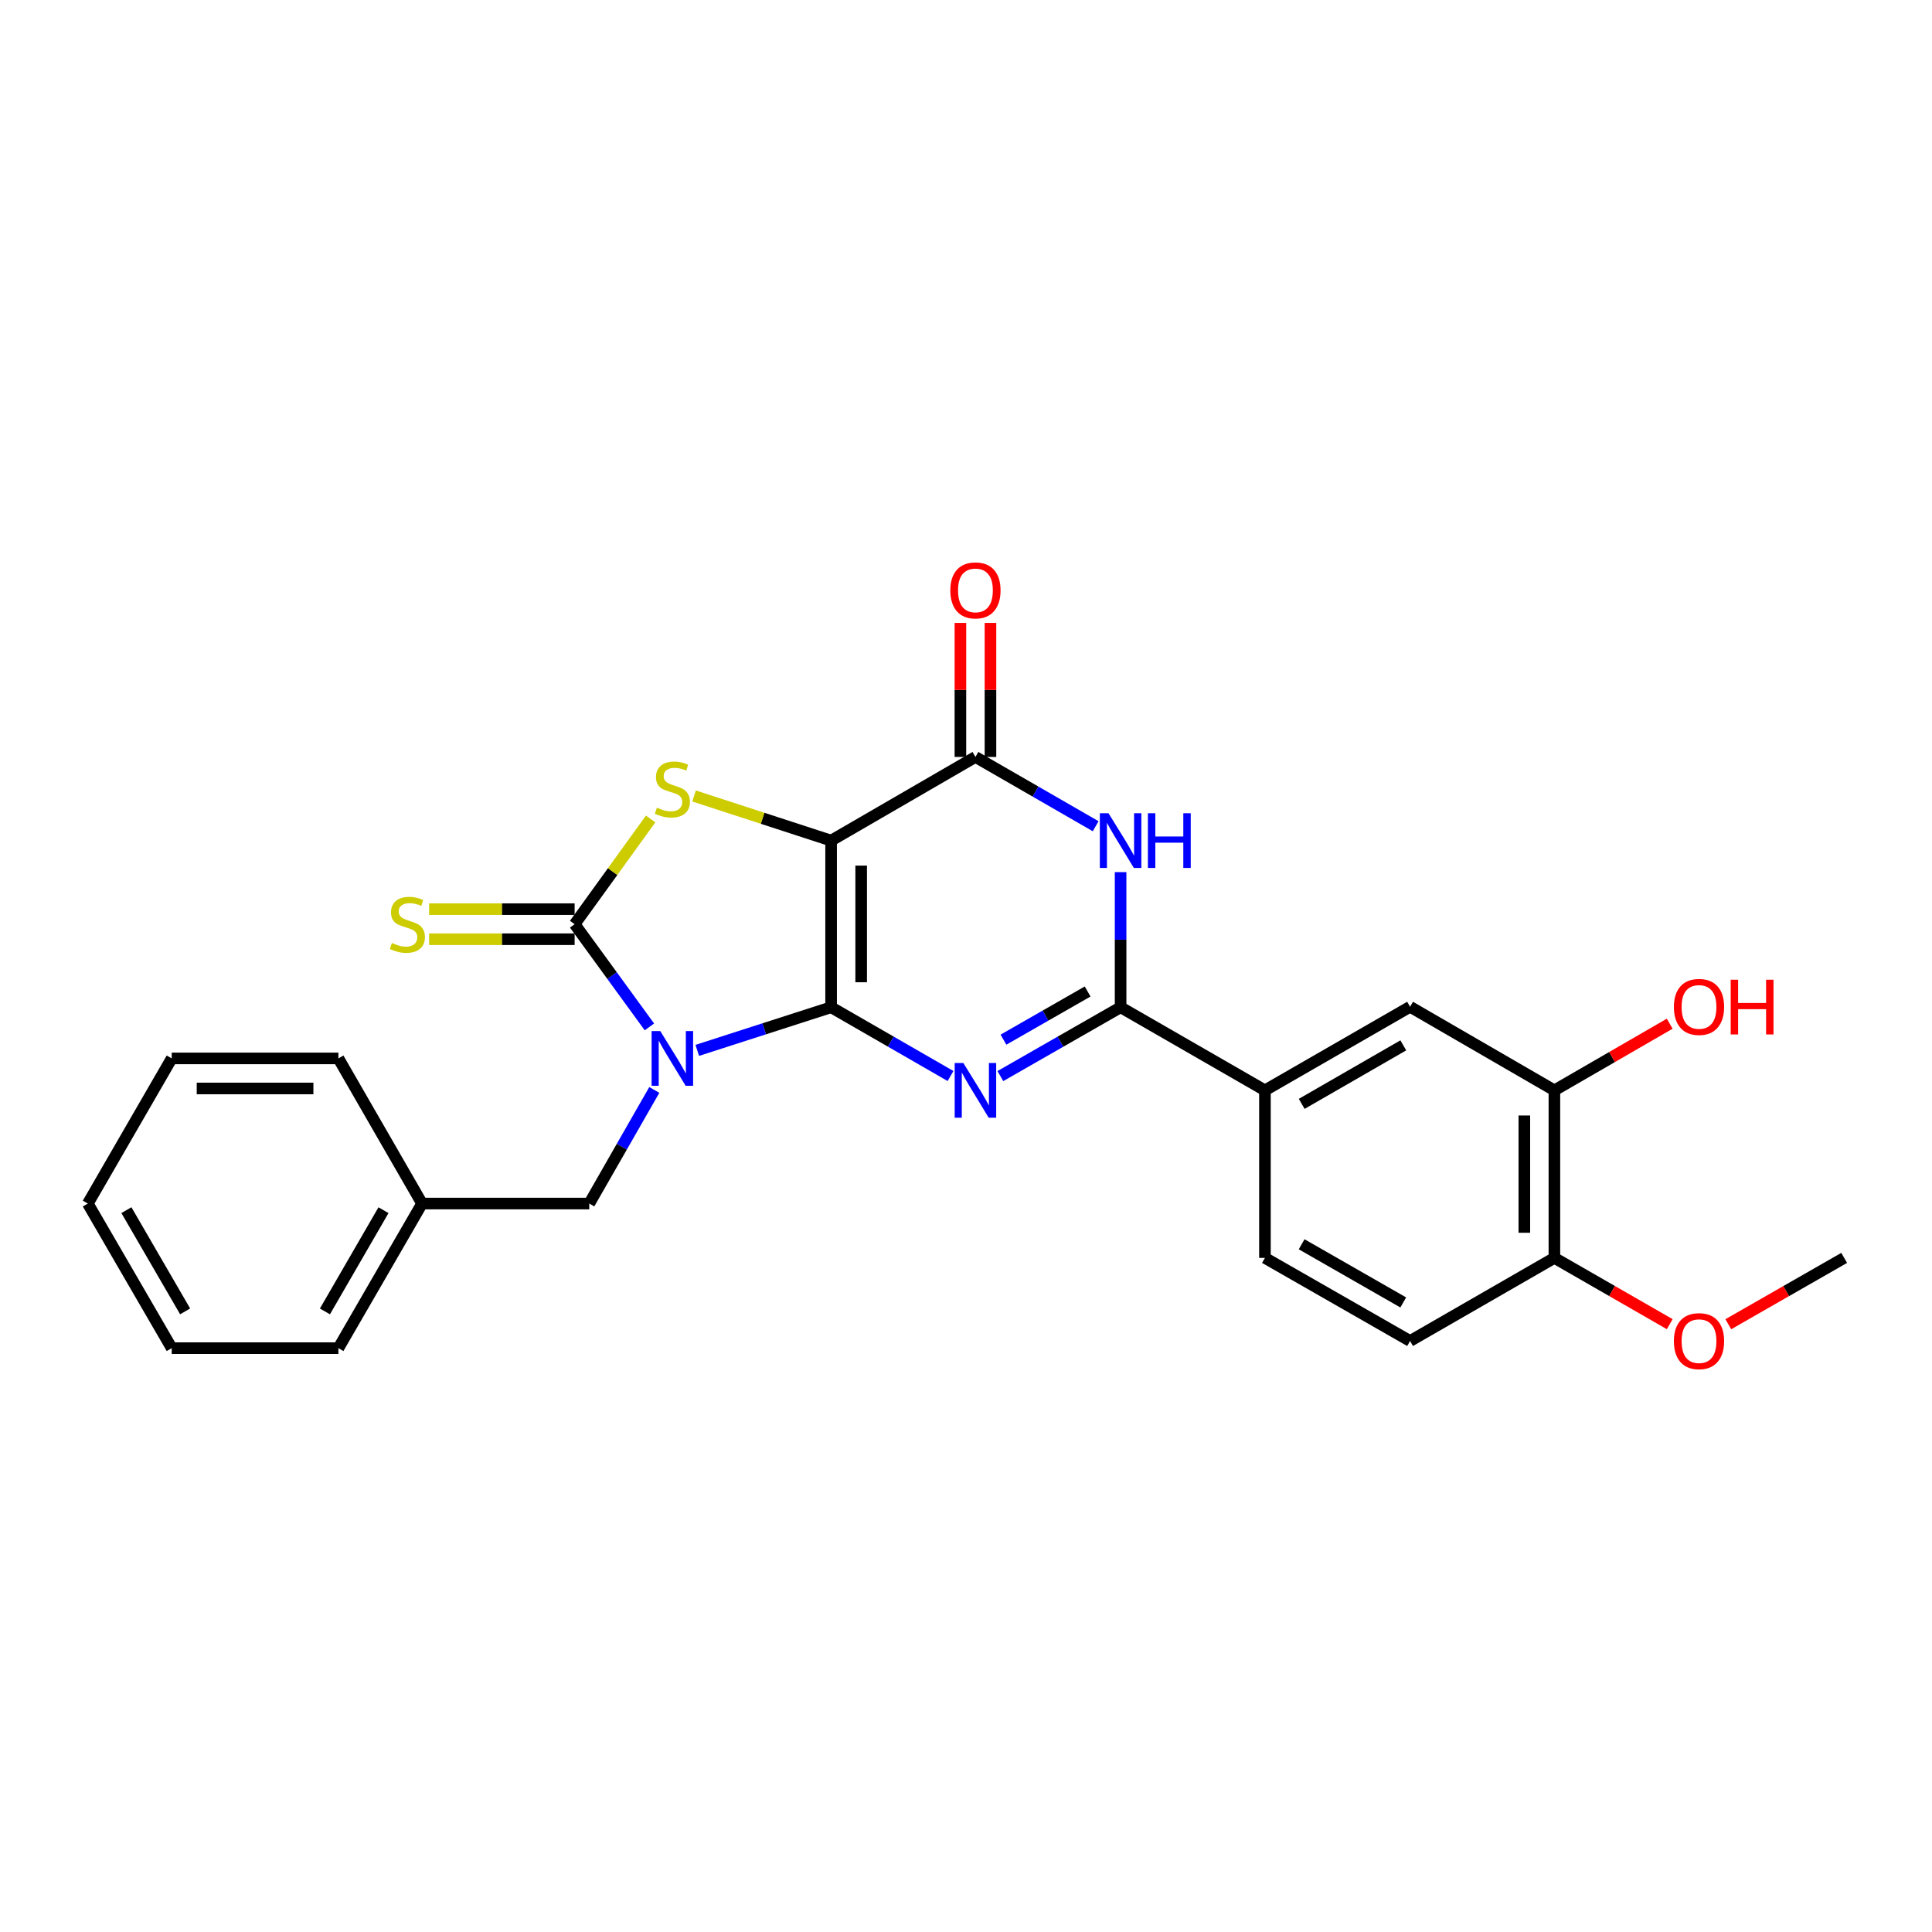<?xml version='1.0' encoding='iso-8859-1'?>
<svg version='1.1' baseProfile='full'
              xmlns='http://www.w3.org/2000/svg'
                      xmlns:rdkit='http://www.rdkit.org/xml'
                      xmlns:xlink='http://www.w3.org/1999/xlink'
                  xml:space='preserve'
width='1000px' height='1000px' viewBox='0 0 1000 1000'>
<!-- END OF HEADER -->
<rect style='opacity:1.0;fill:#FFFFFF;stroke:none' width='1000' height='1000' x='0' y='0'> </rect>
<path class='bond-0' d='M 430.182,521.354 L 395.546,532.514' style='fill:none;fill-rule:evenodd;stroke:#000000;stroke-width:6px;stroke-linecap:butt;stroke-linejoin:miter;stroke-opacity:1' />
<path class='bond-0' d='M 395.546,532.514 L 360.911,543.674' style='fill:none;fill-rule:evenodd;stroke:#0000FF;stroke-width:6px;stroke-linecap:butt;stroke-linejoin:miter;stroke-opacity:1' />
<path class='bond-1' d='M 430.182,521.354 L 430.182,435.095' style='fill:none;fill-rule:evenodd;stroke:#000000;stroke-width:6px;stroke-linecap:butt;stroke-linejoin:miter;stroke-opacity:1' />
<path class='bond-1' d='M 445.742,508.415 L 445.742,448.034' style='fill:none;fill-rule:evenodd;stroke:#000000;stroke-width:6px;stroke-linecap:butt;stroke-linejoin:miter;stroke-opacity:1' />
<path class='bond-2' d='M 430.182,521.354 L 461.086,539.148' style='fill:none;fill-rule:evenodd;stroke:#000000;stroke-width:6px;stroke-linecap:butt;stroke-linejoin:miter;stroke-opacity:1' />
<path class='bond-2' d='M 461.086,539.148 L 491.989,556.942' style='fill:none;fill-rule:evenodd;stroke:#0000FF;stroke-width:6px;stroke-linecap:butt;stroke-linejoin:miter;stroke-opacity:1' />
<path class='bond-3' d='M 336.138,531.522 L 316.783,504.94' style='fill:none;fill-rule:evenodd;stroke:#0000FF;stroke-width:6px;stroke-linecap:butt;stroke-linejoin:miter;stroke-opacity:1' />
<path class='bond-3' d='M 316.783,504.94 L 297.428,478.359' style='fill:none;fill-rule:evenodd;stroke:#000000;stroke-width:6px;stroke-linecap:butt;stroke-linejoin:miter;stroke-opacity:1' />
<path class='bond-9' d='M 338.666,564.155 L 321.833,593.555' style='fill:none;fill-rule:evenodd;stroke:#0000FF;stroke-width:6px;stroke-linecap:butt;stroke-linejoin:miter;stroke-opacity:1' />
<path class='bond-9' d='M 321.833,593.555 L 305,622.956' style='fill:none;fill-rule:evenodd;stroke:#000000;stroke-width:6px;stroke-linecap:butt;stroke-linejoin:miter;stroke-opacity:1' />
<path class='bond-4' d='M 430.182,435.095 L 394.718,423.545' style='fill:none;fill-rule:evenodd;stroke:#000000;stroke-width:6px;stroke-linecap:butt;stroke-linejoin:miter;stroke-opacity:1' />
<path class='bond-4' d='M 394.718,423.545 L 359.253,411.994' style='fill:none;fill-rule:evenodd;stroke:#CCCC00;stroke-width:6px;stroke-linecap:butt;stroke-linejoin:miter;stroke-opacity:1' />
<path class='bond-6' d='M 430.182,435.095 L 504.884,391.797' style='fill:none;fill-rule:evenodd;stroke:#000000;stroke-width:6px;stroke-linecap:butt;stroke-linejoin:miter;stroke-opacity:1' />
<path class='bond-5' d='M 517.788,556.979 L 548.903,539.166' style='fill:none;fill-rule:evenodd;stroke:#0000FF;stroke-width:6px;stroke-linecap:butt;stroke-linejoin:miter;stroke-opacity:1' />
<path class='bond-5' d='M 548.903,539.166 L 580.018,521.354' style='fill:none;fill-rule:evenodd;stroke:#000000;stroke-width:6px;stroke-linecap:butt;stroke-linejoin:miter;stroke-opacity:1' />
<path class='bond-5' d='M 519.392,538.132 L 541.173,525.663' style='fill:none;fill-rule:evenodd;stroke:#0000FF;stroke-width:6px;stroke-linecap:butt;stroke-linejoin:miter;stroke-opacity:1' />
<path class='bond-5' d='M 541.173,525.663 L 562.953,513.195' style='fill:none;fill-rule:evenodd;stroke:#000000;stroke-width:6px;stroke-linecap:butt;stroke-linejoin:miter;stroke-opacity:1' />
<path class='bond-10' d='M 297.428,470.579 L 259.769,470.579' style='fill:none;fill-rule:evenodd;stroke:#000000;stroke-width:6px;stroke-linecap:butt;stroke-linejoin:miter;stroke-opacity:1' />
<path class='bond-10' d='M 259.769,470.579 L 222.11,470.579' style='fill:none;fill-rule:evenodd;stroke:#CCCC00;stroke-width:6px;stroke-linecap:butt;stroke-linejoin:miter;stroke-opacity:1' />
<path class='bond-10' d='M 297.428,486.138 L 259.769,486.138' style='fill:none;fill-rule:evenodd;stroke:#000000;stroke-width:6px;stroke-linecap:butt;stroke-linejoin:miter;stroke-opacity:1' />
<path class='bond-10' d='M 259.769,486.138 L 222.11,486.138' style='fill:none;fill-rule:evenodd;stroke:#CCCC00;stroke-width:6px;stroke-linecap:butt;stroke-linejoin:miter;stroke-opacity:1' />
<path class='bond-26' d='M 297.428,478.359 L 317.1,451.126' style='fill:none;fill-rule:evenodd;stroke:#000000;stroke-width:6px;stroke-linecap:butt;stroke-linejoin:miter;stroke-opacity:1' />
<path class='bond-26' d='M 317.1,451.126 L 336.773,423.893' style='fill:none;fill-rule:evenodd;stroke:#CCCC00;stroke-width:6px;stroke-linecap:butt;stroke-linejoin:miter;stroke-opacity:1' />
<path class='bond-7' d='M 580.018,521.354 L 580.018,486.383' style='fill:none;fill-rule:evenodd;stroke:#000000;stroke-width:6px;stroke-linecap:butt;stroke-linejoin:miter;stroke-opacity:1' />
<path class='bond-7' d='M 580.018,486.383 L 580.018,451.412' style='fill:none;fill-rule:evenodd;stroke:#0000FF;stroke-width:6px;stroke-linecap:butt;stroke-linejoin:miter;stroke-opacity:1' />
<path class='bond-8' d='M 580.018,521.354 L 654.728,564.366' style='fill:none;fill-rule:evenodd;stroke:#000000;stroke-width:6px;stroke-linecap:butt;stroke-linejoin:miter;stroke-opacity:1' />
<path class='bond-13' d='M 512.663,391.797 L 512.663,357.109' style='fill:none;fill-rule:evenodd;stroke:#000000;stroke-width:6px;stroke-linecap:butt;stroke-linejoin:miter;stroke-opacity:1' />
<path class='bond-13' d='M 512.663,357.109 L 512.663,322.422' style='fill:none;fill-rule:evenodd;stroke:#FF0000;stroke-width:6px;stroke-linecap:butt;stroke-linejoin:miter;stroke-opacity:1' />
<path class='bond-13' d='M 497.104,391.797 L 497.104,357.109' style='fill:none;fill-rule:evenodd;stroke:#000000;stroke-width:6px;stroke-linecap:butt;stroke-linejoin:miter;stroke-opacity:1' />
<path class='bond-13' d='M 497.104,357.109 L 497.104,322.422' style='fill:none;fill-rule:evenodd;stroke:#FF0000;stroke-width:6px;stroke-linecap:butt;stroke-linejoin:miter;stroke-opacity:1' />
<path class='bond-27' d='M 504.884,391.797 L 535.997,409.727' style='fill:none;fill-rule:evenodd;stroke:#000000;stroke-width:6px;stroke-linecap:butt;stroke-linejoin:miter;stroke-opacity:1' />
<path class='bond-27' d='M 535.997,409.727 L 567.11,427.657' style='fill:none;fill-rule:evenodd;stroke:#0000FF;stroke-width:6px;stroke-linecap:butt;stroke-linejoin:miter;stroke-opacity:1' />
<path class='bond-11' d='M 654.728,564.366 L 729.853,521.103' style='fill:none;fill-rule:evenodd;stroke:#000000;stroke-width:6px;stroke-linecap:butt;stroke-linejoin:miter;stroke-opacity:1' />
<path class='bond-11' d='M 673.761,571.36 L 726.349,541.076' style='fill:none;fill-rule:evenodd;stroke:#000000;stroke-width:6px;stroke-linecap:butt;stroke-linejoin:miter;stroke-opacity:1' />
<path class='bond-15' d='M 654.728,564.366 L 654.728,651.083' style='fill:none;fill-rule:evenodd;stroke:#000000;stroke-width:6px;stroke-linecap:butt;stroke-linejoin:miter;stroke-opacity:1' />
<path class='bond-18' d='M 305,622.956 L 218.456,622.956' style='fill:none;fill-rule:evenodd;stroke:#000000;stroke-width:6px;stroke-linecap:butt;stroke-linejoin:miter;stroke-opacity:1' />
<path class='bond-12' d='M 729.853,521.103 L 804.555,564.366' style='fill:none;fill-rule:evenodd;stroke:#000000;stroke-width:6px;stroke-linecap:butt;stroke-linejoin:miter;stroke-opacity:1' />
<path class='bond-17' d='M 804.555,564.366 L 834.398,547.117' style='fill:none;fill-rule:evenodd;stroke:#000000;stroke-width:6px;stroke-linecap:butt;stroke-linejoin:miter;stroke-opacity:1' />
<path class='bond-17' d='M 834.398,547.117 L 864.242,529.867' style='fill:none;fill-rule:evenodd;stroke:#FF0000;stroke-width:6px;stroke-linecap:butt;stroke-linejoin:miter;stroke-opacity:1' />
<path class='bond-28' d='M 804.555,564.366 L 804.555,651.083' style='fill:none;fill-rule:evenodd;stroke:#000000;stroke-width:6px;stroke-linecap:butt;stroke-linejoin:miter;stroke-opacity:1' />
<path class='bond-28' d='M 788.995,577.374 L 788.995,638.076' style='fill:none;fill-rule:evenodd;stroke:#000000;stroke-width:6px;stroke-linecap:butt;stroke-linejoin:miter;stroke-opacity:1' />
<path class='bond-14' d='M 804.555,651.083 L 729.853,694.096' style='fill:none;fill-rule:evenodd;stroke:#000000;stroke-width:6px;stroke-linecap:butt;stroke-linejoin:miter;stroke-opacity:1' />
<path class='bond-19' d='M 804.555,651.083 L 834.4,668.234' style='fill:none;fill-rule:evenodd;stroke:#000000;stroke-width:6px;stroke-linecap:butt;stroke-linejoin:miter;stroke-opacity:1' />
<path class='bond-19' d='M 834.4,668.234 L 864.245,685.385' style='fill:none;fill-rule:evenodd;stroke:#FF0000;stroke-width:6px;stroke-linecap:butt;stroke-linejoin:miter;stroke-opacity:1' />
<path class='bond-16' d='M 654.728,651.083 L 729.853,694.096' style='fill:none;fill-rule:evenodd;stroke:#000000;stroke-width:6px;stroke-linecap:butt;stroke-linejoin:miter;stroke-opacity:1' />
<path class='bond-16' d='M 673.728,644.032 L 726.315,674.141' style='fill:none;fill-rule:evenodd;stroke:#000000;stroke-width:6px;stroke-linecap:butt;stroke-linejoin:miter;stroke-opacity:1' />
<path class='bond-20' d='M 218.456,622.956 L 175.158,697.804' style='fill:none;fill-rule:evenodd;stroke:#000000;stroke-width:6px;stroke-linecap:butt;stroke-linejoin:miter;stroke-opacity:1' />
<path class='bond-20' d='M 198.493,626.392 L 168.185,678.786' style='fill:none;fill-rule:evenodd;stroke:#000000;stroke-width:6px;stroke-linecap:butt;stroke-linejoin:miter;stroke-opacity:1' />
<path class='bond-21' d='M 218.456,622.956 L 175.158,547.83' style='fill:none;fill-rule:evenodd;stroke:#000000;stroke-width:6px;stroke-linecap:butt;stroke-linejoin:miter;stroke-opacity:1' />
<path class='bond-22' d='M 894.568,685.415 L 924.557,668.249' style='fill:none;fill-rule:evenodd;stroke:#FF0000;stroke-width:6px;stroke-linecap:butt;stroke-linejoin:miter;stroke-opacity:1' />
<path class='bond-22' d='M 924.557,668.249 L 954.545,651.083' style='fill:none;fill-rule:evenodd;stroke:#000000;stroke-width:6px;stroke-linecap:butt;stroke-linejoin:miter;stroke-opacity:1' />
<path class='bond-23' d='M 175.158,697.804 L 88.882,697.804' style='fill:none;fill-rule:evenodd;stroke:#000000;stroke-width:6px;stroke-linecap:butt;stroke-linejoin:miter;stroke-opacity:1' />
<path class='bond-24' d='M 175.158,547.83 L 88.882,547.83' style='fill:none;fill-rule:evenodd;stroke:#000000;stroke-width:6px;stroke-linecap:butt;stroke-linejoin:miter;stroke-opacity:1' />
<path class='bond-24' d='M 162.217,563.39 L 101.823,563.39' style='fill:none;fill-rule:evenodd;stroke:#000000;stroke-width:6px;stroke-linecap:butt;stroke-linejoin:miter;stroke-opacity:1' />
<path class='bond-29' d='M 88.882,697.804 L 45.455,622.956' style='fill:none;fill-rule:evenodd;stroke:#000000;stroke-width:6px;stroke-linecap:butt;stroke-linejoin:miter;stroke-opacity:1' />
<path class='bond-29' d='M 95.826,678.768 L 65.427,626.374' style='fill:none;fill-rule:evenodd;stroke:#000000;stroke-width:6px;stroke-linecap:butt;stroke-linejoin:miter;stroke-opacity:1' />
<path class='bond-25' d='M 88.882,547.83 L 45.455,622.956' style='fill:none;fill-rule:evenodd;stroke:#000000;stroke-width:6px;stroke-linecap:butt;stroke-linejoin:miter;stroke-opacity:1' />
<path  class='atom-1' d='M 341.752 533.67
L 351.032 548.67
Q 351.952 550.15, 353.432 552.83
Q 354.912 555.51, 354.992 555.67
L 354.992 533.67
L 358.752 533.67
L 358.752 561.99
L 354.872 561.99
L 344.912 545.59
Q 343.752 543.67, 342.512 541.47
Q 341.312 539.27, 340.952 538.59
L 340.952 561.99
L 337.272 561.99
L 337.272 533.67
L 341.752 533.67
' fill='#0000FF'/>
<path  class='atom-3' d='M 498.624 550.206
L 507.904 565.206
Q 508.824 566.686, 510.304 569.366
Q 511.784 572.046, 511.864 572.206
L 511.864 550.206
L 515.624 550.206
L 515.624 578.526
L 511.744 578.526
L 501.784 562.126
Q 500.624 560.206, 499.384 558.006
Q 498.184 555.806, 497.824 555.126
L 497.824 578.526
L 494.144 578.526
L 494.144 550.206
L 498.624 550.206
' fill='#0000FF'/>
<path  class='atom-5' d='M 340.012 418.053
Q 340.332 418.173, 341.652 418.733
Q 342.972 419.293, 344.412 419.653
Q 345.892 419.973, 347.332 419.973
Q 350.012 419.973, 351.572 418.693
Q 353.132 417.373, 353.132 415.093
Q 353.132 413.533, 352.332 412.573
Q 351.572 411.613, 350.372 411.093
Q 349.172 410.573, 347.172 409.973
Q 344.652 409.213, 343.132 408.493
Q 341.652 407.773, 340.572 406.253
Q 339.532 404.733, 339.532 402.173
Q 339.532 398.613, 341.932 396.413
Q 344.372 394.213, 349.172 394.213
Q 352.452 394.213, 356.172 395.773
L 355.252 398.853
Q 351.852 397.453, 349.292 397.453
Q 346.532 397.453, 345.012 398.613
Q 343.492 399.733, 343.532 401.693
Q 343.532 403.213, 344.292 404.133
Q 345.092 405.053, 346.212 405.573
Q 347.372 406.093, 349.292 406.693
Q 351.852 407.493, 353.372 408.293
Q 354.892 409.093, 355.972 410.733
Q 357.092 412.333, 357.092 415.093
Q 357.092 419.013, 354.452 421.133
Q 351.852 423.213, 347.492 423.213
Q 344.972 423.213, 343.052 422.653
Q 341.172 422.133, 338.932 421.213
L 340.012 418.053
' fill='#CCCC00'/>
<path  class='atom-8' d='M 573.758 420.935
L 583.038 435.935
Q 583.958 437.415, 585.438 440.095
Q 586.918 442.775, 586.998 442.935
L 586.998 420.935
L 590.758 420.935
L 590.758 449.255
L 586.878 449.255
L 576.918 432.855
Q 575.758 430.935, 574.518 428.735
Q 573.318 426.535, 572.958 425.855
L 572.958 449.255
L 569.278 449.255
L 569.278 420.935
L 573.758 420.935
' fill='#0000FF'/>
<path  class='atom-8' d='M 594.158 420.935
L 597.998 420.935
L 597.998 432.975
L 612.478 432.975
L 612.478 420.935
L 616.318 420.935
L 616.318 449.255
L 612.478 449.255
L 612.478 436.175
L 597.998 436.175
L 597.998 449.255
L 594.158 449.255
L 594.158 420.935
' fill='#0000FF'/>
<path  class='atom-11' d='M 202.866 488.079
Q 203.186 488.199, 204.506 488.759
Q 205.826 489.319, 207.266 489.679
Q 208.746 489.999, 210.186 489.999
Q 212.866 489.999, 214.426 488.719
Q 215.986 487.399, 215.986 485.119
Q 215.986 483.559, 215.186 482.599
Q 214.426 481.639, 213.226 481.119
Q 212.026 480.599, 210.026 479.999
Q 207.506 479.239, 205.986 478.519
Q 204.506 477.799, 203.426 476.279
Q 202.386 474.759, 202.386 472.199
Q 202.386 468.639, 204.786 466.439
Q 207.226 464.239, 212.026 464.239
Q 215.306 464.239, 219.026 465.799
L 218.106 468.879
Q 214.706 467.479, 212.146 467.479
Q 209.386 467.479, 207.866 468.639
Q 206.346 469.759, 206.386 471.719
Q 206.386 473.239, 207.146 474.159
Q 207.946 475.079, 209.066 475.599
Q 210.226 476.119, 212.146 476.719
Q 214.706 477.519, 216.226 478.319
Q 217.746 479.119, 218.826 480.759
Q 219.946 482.359, 219.946 485.119
Q 219.946 489.039, 217.306 491.159
Q 214.706 493.239, 210.346 493.239
Q 207.826 493.239, 205.906 492.679
Q 204.026 492.159, 201.786 491.239
L 202.866 488.079
' fill='#CCCC00'/>
<path  class='atom-14' d='M 491.884 305.584
Q 491.884 298.784, 495.244 294.984
Q 498.604 291.184, 504.884 291.184
Q 511.164 291.184, 514.524 294.984
Q 517.884 298.784, 517.884 305.584
Q 517.884 312.464, 514.484 316.384
Q 511.084 320.264, 504.884 320.264
Q 498.644 320.264, 495.244 316.384
Q 491.884 312.504, 491.884 305.584
M 504.884 317.064
Q 509.204 317.064, 511.524 314.184
Q 513.884 311.264, 513.884 305.584
Q 513.884 300.024, 511.524 297.224
Q 509.204 294.384, 504.884 294.384
Q 500.564 294.384, 498.204 297.184
Q 495.884 299.984, 495.884 305.584
Q 495.884 311.304, 498.204 314.184
Q 500.564 317.064, 504.884 317.064
' fill='#FF0000'/>
<path  class='atom-18' d='M 866.403 521.183
Q 866.403 514.383, 869.763 510.583
Q 873.123 506.783, 879.403 506.783
Q 885.683 506.783, 889.043 510.583
Q 892.403 514.383, 892.403 521.183
Q 892.403 528.063, 889.003 531.983
Q 885.603 535.863, 879.403 535.863
Q 873.163 535.863, 869.763 531.983
Q 866.403 528.103, 866.403 521.183
M 879.403 532.663
Q 883.723 532.663, 886.043 529.783
Q 888.403 526.863, 888.403 521.183
Q 888.403 515.623, 886.043 512.823
Q 883.723 509.983, 879.403 509.983
Q 875.083 509.983, 872.723 512.783
Q 870.403 515.583, 870.403 521.183
Q 870.403 526.903, 872.723 529.783
Q 875.083 532.663, 879.403 532.663
' fill='#FF0000'/>
<path  class='atom-18' d='M 895.803 507.103
L 899.643 507.103
L 899.643 519.143
L 914.123 519.143
L 914.123 507.103
L 917.963 507.103
L 917.963 535.423
L 914.123 535.423
L 914.123 522.343
L 899.643 522.343
L 899.643 535.423
L 895.803 535.423
L 895.803 507.103
' fill='#FF0000'/>
<path  class='atom-20' d='M 866.403 694.176
Q 866.403 687.376, 869.763 683.576
Q 873.123 679.776, 879.403 679.776
Q 885.683 679.776, 889.043 683.576
Q 892.403 687.376, 892.403 694.176
Q 892.403 701.056, 889.003 704.976
Q 885.603 708.856, 879.403 708.856
Q 873.163 708.856, 869.763 704.976
Q 866.403 701.096, 866.403 694.176
M 879.403 705.656
Q 883.723 705.656, 886.043 702.776
Q 888.403 699.856, 888.403 694.176
Q 888.403 688.616, 886.043 685.816
Q 883.723 682.976, 879.403 682.976
Q 875.083 682.976, 872.723 685.776
Q 870.403 688.576, 870.403 694.176
Q 870.403 699.896, 872.723 702.776
Q 875.083 705.656, 879.403 705.656
' fill='#FF0000'/>
</svg>
